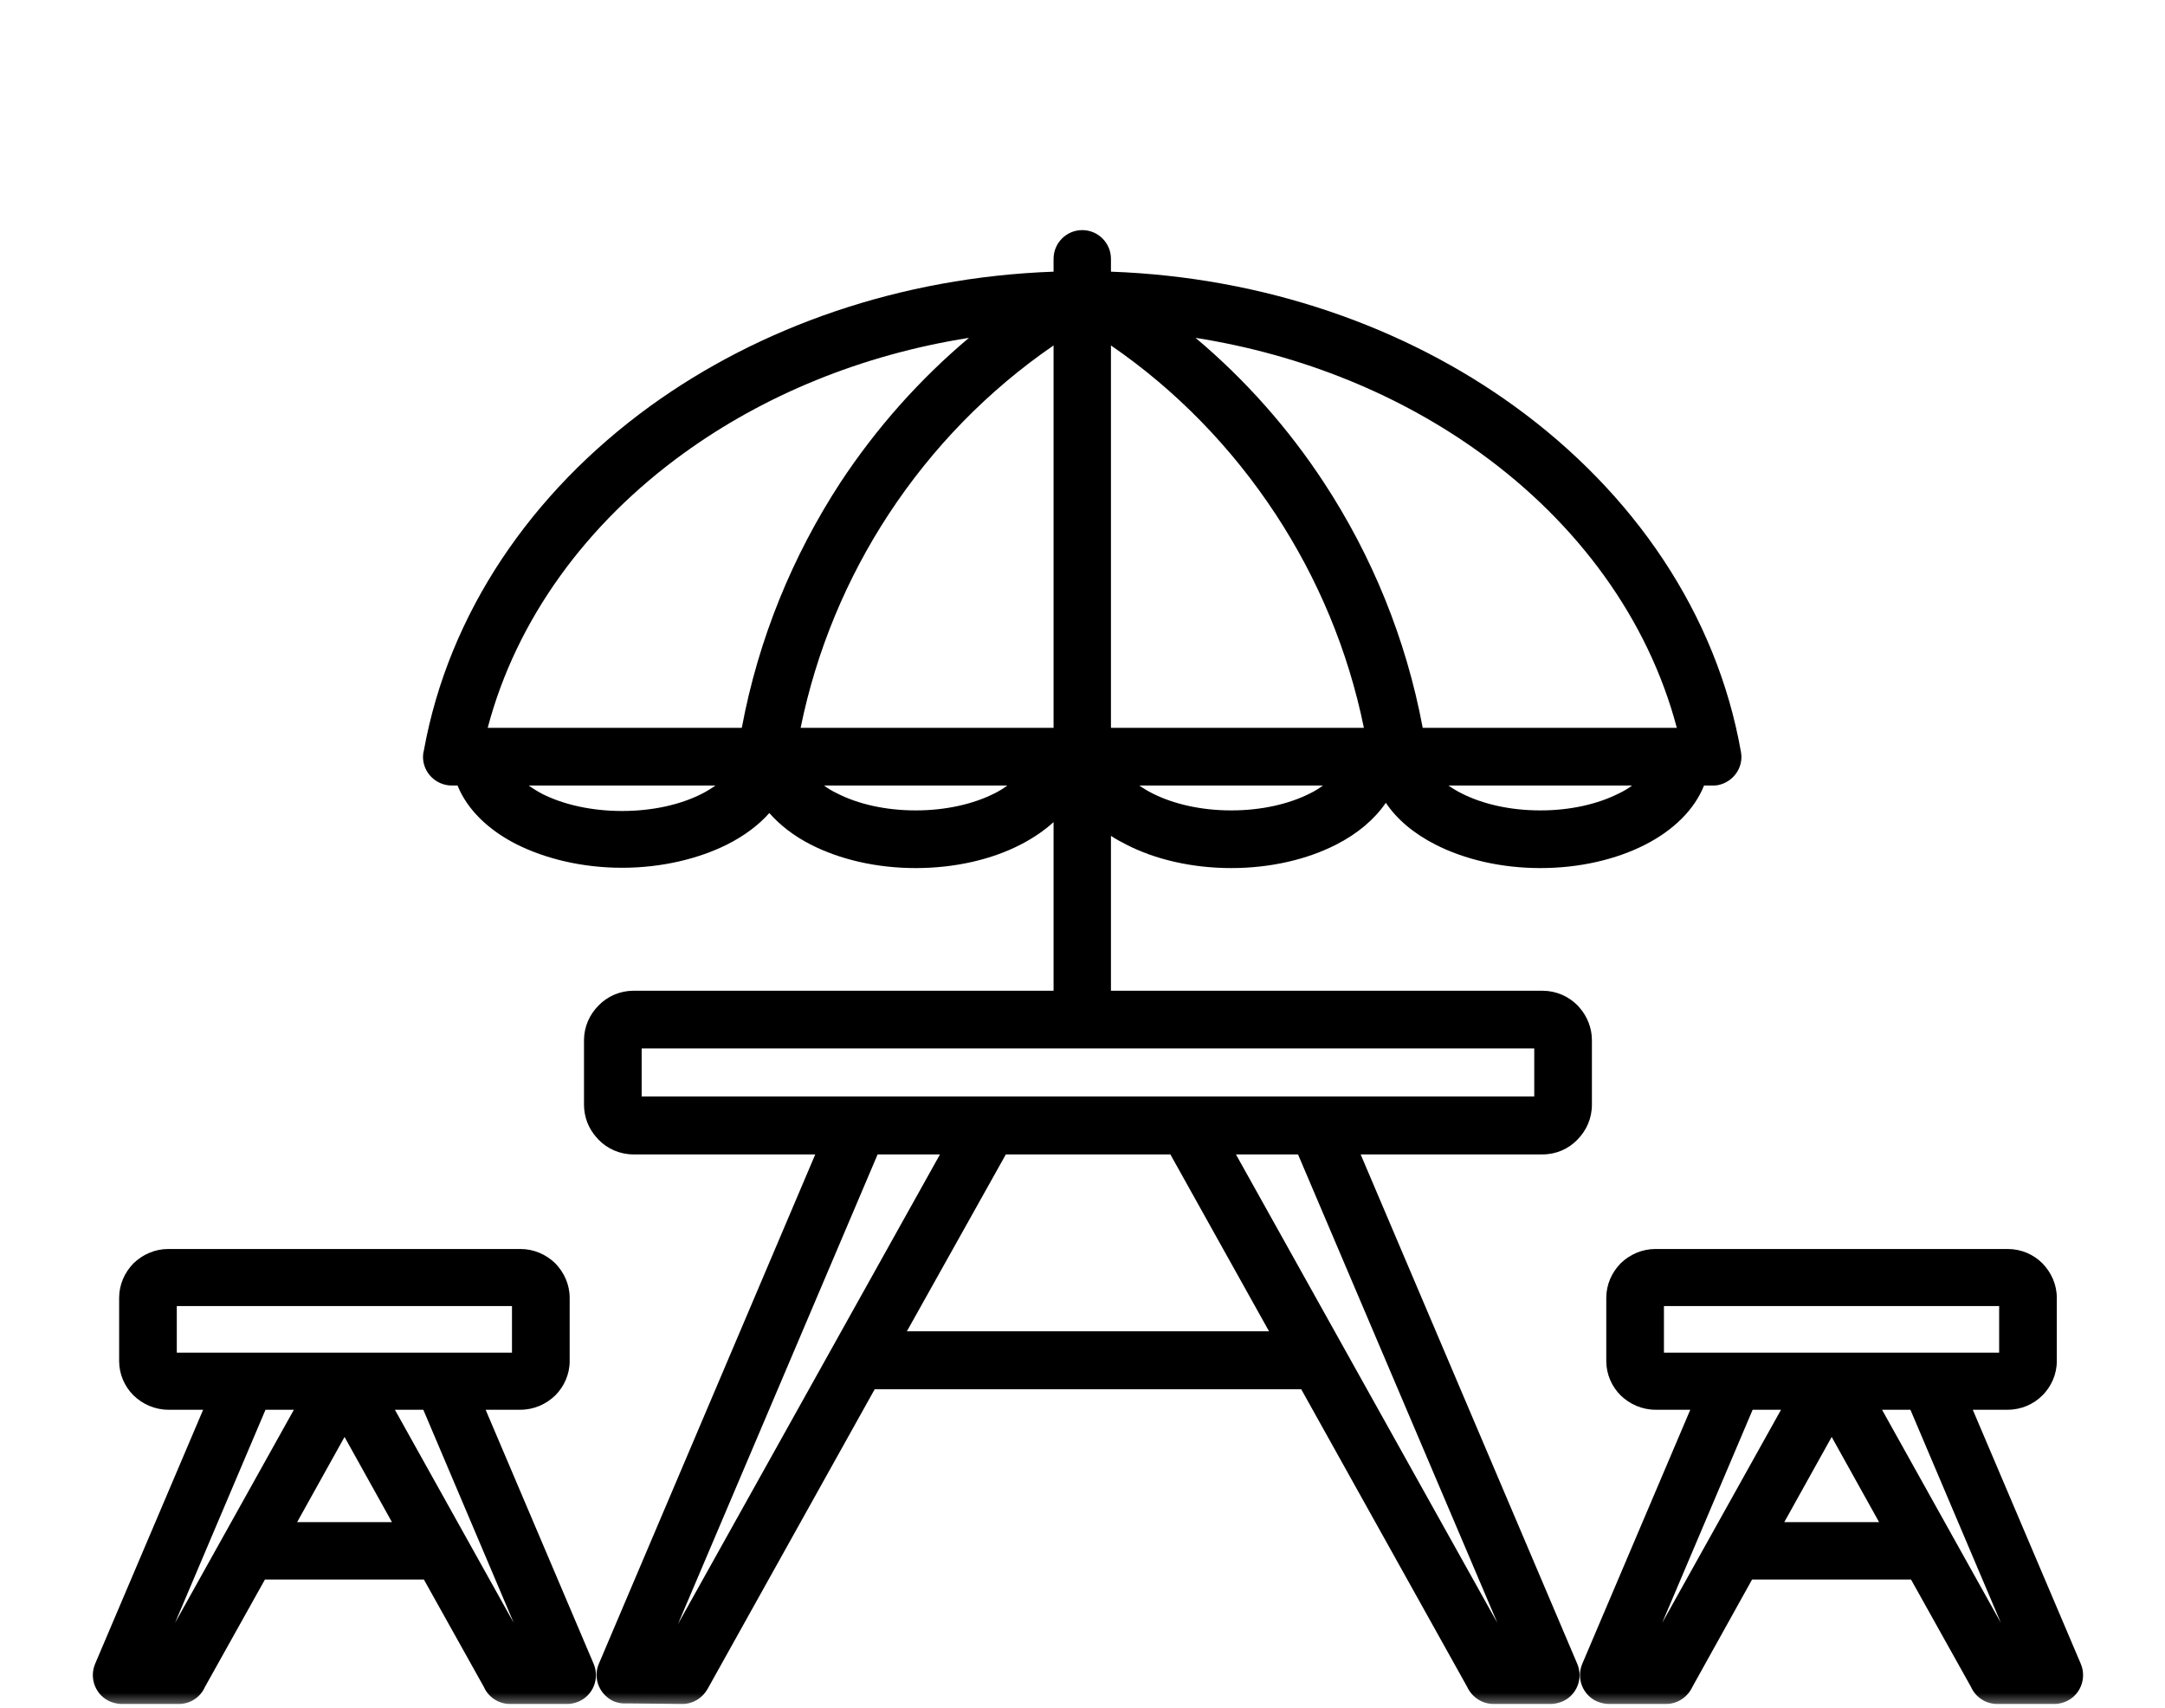 <svg width="71" height="56" viewBox="0 0 71 56" fill="none" xmlns="http://www.w3.org/2000/svg">
<g clip-path="url(#clip0_2233_50)">
<mask id="mask0_2233_50" style="mask-type:luminance" maskUnits="userSpaceOnUse" x="0" y="0" width="71" height="56">
<path d="M71 0H0V56H71V0Z" fill="white"/>
</mask>
<g mask="url(#mask0_2233_50)">
<path d="M28.781 37.853L22.234 53.252L30.826 37.853H28.781ZM36.433 8.908C41.473 9.09 46.081 10.722 49.672 13.324C53.579 16.156 56.296 20.131 57.093 24.653C57.189 25.161 56.843 25.651 56.325 25.747C56.267 25.757 56.219 25.757 56.162 25.757H55.883C55.566 26.553 54.875 27.226 53.954 27.696C53.013 28.176 51.813 28.464 50.517 28.464C49.221 28.464 48.02 28.176 47.08 27.696C46.379 27.341 45.812 26.87 45.448 26.323C45.073 26.87 44.516 27.341 43.816 27.696C42.875 28.176 41.675 28.464 40.379 28.464C39.083 28.464 37.873 28.176 36.942 27.696C36.769 27.61 36.596 27.514 36.433 27.408V32.486H50.584C51.035 32.486 51.438 32.669 51.736 32.967L51.803 33.043C52.053 33.331 52.206 33.706 52.206 34.109V36.221C52.206 36.672 52.024 37.075 51.726 37.373C51.438 37.671 51.035 37.853 50.584 37.853H44.622L51.726 54.558C51.928 55.038 51.707 55.595 51.227 55.796C51.102 55.844 50.977 55.873 50.853 55.873H48.981C48.597 55.873 48.27 55.643 48.117 55.316L42.673 45.553H28.685L23.203 55.383C23.04 55.672 22.733 55.873 22.378 55.873L20.554 55.854C20.419 55.864 20.275 55.844 20.131 55.787C19.661 55.575 19.431 55.028 19.642 54.548L26.736 37.853H20.775C20.333 37.853 19.92 37.671 19.632 37.373L19.555 37.287C19.306 37.008 19.152 36.634 19.152 36.221V34.109C19.152 33.667 19.335 33.264 19.632 32.967C19.92 32.669 20.333 32.486 20.775 32.486H34.551V26.957C34.244 27.235 33.879 27.485 33.466 27.696C32.535 28.176 31.335 28.464 30.029 28.464C28.733 28.464 27.533 28.176 26.593 27.696C26.045 27.418 25.584 27.062 25.229 26.659C24.874 27.062 24.404 27.408 23.856 27.686C22.916 28.157 21.706 28.454 20.4 28.454C19.095 28.454 17.885 28.157 16.944 27.686C16.013 27.216 15.322 26.544 15.005 25.757H14.822C14.294 25.757 13.872 25.334 13.872 24.816C13.872 24.739 13.882 24.672 13.901 24.605C14.717 20.102 17.424 16.147 21.312 13.324C24.903 10.722 29.511 9.09 34.551 8.908V8.486C34.551 7.967 34.974 7.545 35.492 7.545C36.01 7.545 36.433 7.967 36.433 8.486V8.908ZM23.463 25.757H17.338C17.472 25.853 17.626 25.949 17.789 26.035C18.48 26.381 19.392 26.592 20.4 26.592C21.408 26.592 22.32 26.381 23.002 26.035C23.175 25.949 23.328 25.853 23.463 25.757ZM33.034 25.757H27.024C27.149 25.853 27.293 25.939 27.456 26.016C28.128 26.361 29.031 26.573 30.029 26.573C31.028 26.573 31.93 26.361 32.612 26.016C32.766 25.939 32.91 25.853 33.034 25.757ZM43.383 25.757H37.364C37.498 25.853 37.642 25.939 37.796 26.016C38.478 26.361 39.38 26.573 40.379 26.573C41.377 26.573 42.279 26.361 42.961 26.016C43.115 25.939 43.259 25.853 43.383 25.757ZM53.522 25.757H47.502C47.636 25.853 47.781 25.939 47.934 26.016C48.616 26.361 49.509 26.573 50.517 26.573C51.515 26.573 52.408 26.361 53.09 26.016C53.253 25.939 53.397 25.853 53.522 25.757ZM34.551 11.327C32.41 12.796 30.577 14.678 29.146 16.857C27.773 18.95 26.775 21.321 26.256 23.865H34.551V11.327ZM36.433 23.865H44.728C44.209 21.321 43.211 18.96 41.838 16.867C40.407 14.687 38.574 12.796 36.433 11.327V23.865ZM39.207 11.078C40.83 12.441 42.251 14.044 43.422 15.83C44.987 18.22 46.11 20.937 46.657 23.865H54.99C54.05 20.304 51.745 17.164 48.558 14.86C45.947 12.969 42.74 11.634 39.207 11.078ZM24.327 23.865C24.874 20.937 25.997 18.22 27.562 15.82C28.733 14.044 30.154 12.441 31.777 11.078C28.244 11.634 25.037 12.969 22.426 14.86C19.238 17.164 16.934 20.304 15.994 23.865H24.327ZM3.907 44.631V42.557C3.907 42.116 4.089 41.722 4.377 41.425C4.675 41.136 5.078 40.954 5.52 40.954H17.069C17.511 40.954 17.914 41.136 18.211 41.425C18.499 41.722 18.682 42.116 18.682 42.557V44.631C18.682 45.063 18.499 45.466 18.211 45.754C17.914 46.042 17.511 46.225 17.069 46.225H15.926L19.469 54.558C19.671 55.038 19.45 55.595 18.97 55.796C18.855 55.844 18.73 55.873 18.605 55.873H16.723C16.349 55.873 16.013 55.643 15.869 55.316L13.901 51.793H8.688L6.72 55.316C6.576 55.643 6.249 55.873 5.865 55.873H3.984C3.868 55.873 3.744 55.844 3.619 55.796C3.139 55.595 2.918 55.038 3.119 54.558L6.662 46.225H5.52C5.078 46.225 4.675 46.042 4.377 45.754C4.089 45.466 3.907 45.063 3.907 44.631ZM13.882 46.225H12.95L16.848 53.214L13.882 46.225ZM9.638 46.225H8.707L5.74 53.214L9.638 46.225ZM11.299 47.117L9.744 49.911H12.854L11.299 47.117ZM5.798 42.826V44.353H16.79V42.826H5.798ZM64.696 46.225L68.239 54.558C68.441 55.038 68.22 55.595 67.74 55.796C67.625 55.844 67.5 55.873 67.375 55.873H65.493C65.119 55.873 64.783 55.643 64.639 55.316L62.671 51.793H57.458L55.499 55.316C55.346 55.643 55.019 55.873 54.635 55.873H52.763C52.638 55.873 52.514 55.844 52.389 55.796C51.909 55.595 51.688 55.038 51.889 54.558L55.432 46.225H54.29C53.848 46.225 53.445 46.042 53.147 45.754C52.859 45.466 52.677 45.063 52.677 44.631V42.557C52.677 42.116 52.859 41.722 53.147 41.425C53.445 41.136 53.848 40.954 54.29 40.954H65.839C66.29 40.954 66.693 41.136 66.981 41.425C67.269 41.722 67.452 42.116 67.452 42.557V44.631C67.452 45.063 67.269 45.466 66.981 45.754C66.693 46.042 66.29 46.225 65.839 46.225H64.696ZM57.477 46.225L54.51 53.214L58.408 46.225H57.477ZM61.72 46.225L65.618 53.214L62.651 46.225H61.72ZM54.568 42.826V44.353H65.561V42.826H54.568ZM58.514 49.911H61.624L60.069 47.117L58.514 49.911ZM32.986 37.853L29.741 43.652H41.617L38.382 37.853H32.986ZM40.532 37.853L49.105 53.214L42.568 37.853H40.532ZM21.043 34.378V35.952H50.315V34.378H21.043Z" fill="black"/>
</g>
</g>
<defs>
<clipPath id="clip0_2233_50">
<rect width="71" height="56" fill="white"/>
</clipPath>
</defs>
</svg>
